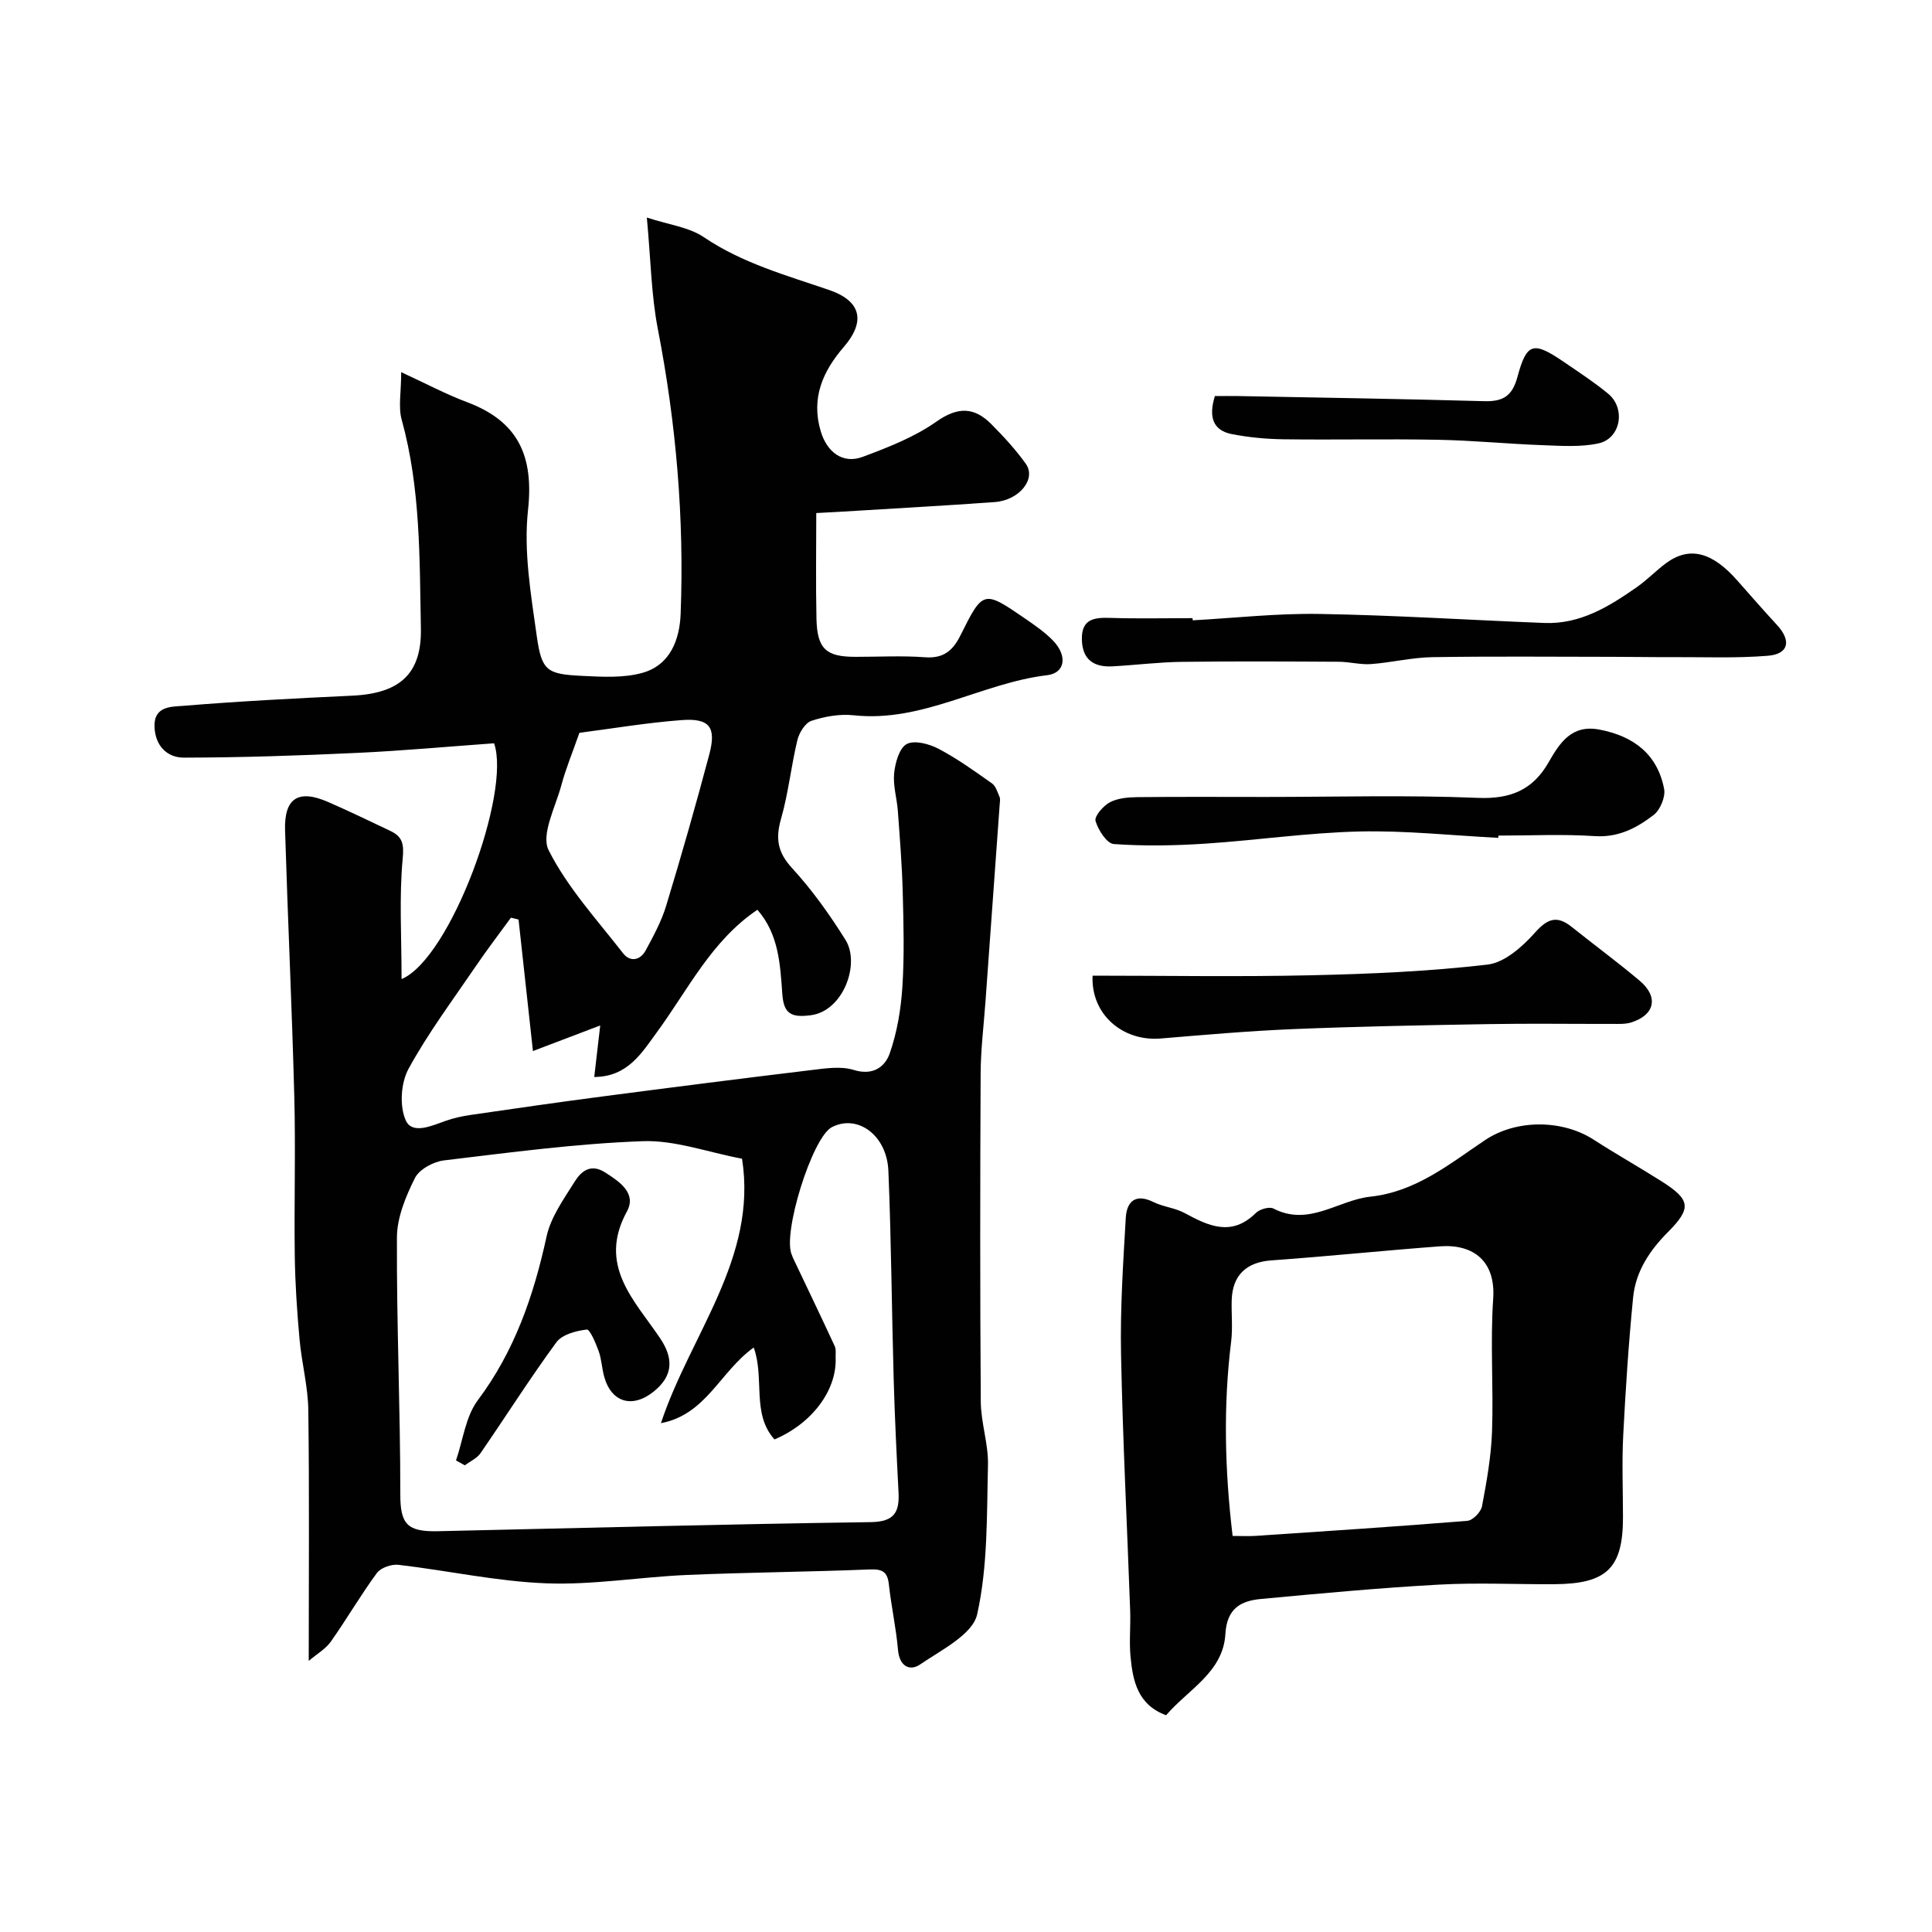 <svg enable-background="new 0 0 400 400" viewBox="0 0 400 400" xmlns="http://www.w3.org/2000/svg"><g fill="#010102"><path d="m83.14 202.71c10.15-4.26 22.73-38.71 19.15-48.82-9.39.67-18.89 1.55-28.41 1.99-11.92.56-23.86.96-35.8.98-3.44.01-5.94-2.4-6.09-6.37-.17-4.35 3.56-4.16 5.89-4.35 11.67-.96 23.38-1.56 35.08-2.11 9.93-.47 14.37-4.63 14.18-13.96-.28-14.52-.05-29-3.98-43.19-.72-2.61-.1-5.6-.1-9.83 5.04 2.32 9.25 4.57 13.68 6.23 10.55 3.97 13.8 11.12 12.58 22.33-.93 8.51.59 17.4 1.8 26.01 1.03 7.34 2.1 7.96 9.52 8.32 4.11.2 8.47.45 12.35-.63 5.75-1.6 7.73-6.85 7.93-12.24.76-19.84-.94-39.48-4.73-59-1.36-7.03-1.45-14.3-2.27-23.03 4.5 1.48 8.7 1.97 11.81 4.07 7.99 5.4 17.04 7.88 25.93 10.93 6.64 2.27 7.61 6.49 3.04 11.79-4.34 5.03-6.83 10.59-4.77 17.48 1.29 4.31 4.56 6.82 8.7 5.27 5.27-1.97 10.69-4.08 15.23-7.28 4.45-3.13 7.84-3.05 11.39.52 2.55 2.57 5.03 5.26 7.13 8.2 2.23 3.12-1.33 7.56-6.44 7.93-10.85.78-21.72 1.37-32.59 2.04-.96.06-1.93.1-4.35.23 0 7.44-.12 14.66.04 21.87.14 6.23 1.97 7.89 7.99 7.9 4.83.01 9.69-.27 14.49.09 3.78.28 5.74-1.34 7.31-4.49 4.7-9.44 4.8-9.43 13.39-3.53 2.02 1.39 4.09 2.81 5.79 4.56 3.01 3.09 2.58 6.72-1.2 7.17-13.61 1.63-25.8 9.85-40.08 8.3-2.85-.31-5.96.24-8.71 1.14-1.3.42-2.56 2.47-2.93 4-1.3 5.37-1.85 10.94-3.37 16.24-1.17 4.08-.78 6.94 2.24 10.23 4.17 4.54 7.82 9.66 11.1 14.91 3.08 4.93-.45 14.7-7.18 15.58-4.01.53-5.62-.25-5.91-4.38-.44-6.17-.74-12.41-5.16-17.45-9.49 6.39-14.33 16.5-20.77 25.3-3.19 4.35-6.07 9.28-13.01 9.32.4-3.39.75-6.4 1.24-10.67-5.1 1.94-9.3 3.54-13.93 5.3-1.05-9.61-2.02-18.42-2.98-27.23-.53-.13-1.06-.25-1.58-.38-2.43 3.34-4.95 6.62-7.27 10.04-4.77 7.01-9.88 13.84-13.93 21.25-1.59 2.91-1.9 7.72-.57 10.67 1.33 2.98 5.35 1.13 8.24.11 1.68-.6 3.45-.98 5.22-1.24 9.05-1.32 18.1-2.62 27.17-3.81 14.43-1.89 28.87-3.73 43.31-5.47 2.92-.35 6.12-.86 8.8-.03 3.98 1.24 6.48-.63 7.46-3.43 1.53-4.38 2.32-9.14 2.62-13.79.42-6.51.24-13.07.07-19.6-.15-5.6-.6-11.2-1.01-16.79-.19-2.61-1.02-5.25-.77-7.79.22-2.17 1.05-5.22 2.6-6.07 1.59-.86 4.65-.04 6.58.97 3.88 2.04 7.48 4.63 11.07 7.17.8.56 1.15 1.82 1.58 2.81.18.42.07.99.03 1.49-.98 13.64-1.97 27.27-2.95 40.91-.36 4.93-.97 9.87-1 14.8-.11 22.67-.13 45.33.03 68 .03 4.39 1.6 8.78 1.49 13.15-.26 10.34-.01 20.91-2.24 30.88-.93 4.17-7.41 7.37-11.8 10.37-2.18 1.49-4.3.36-4.59-3.01-.39-4.54-1.4-9.03-1.89-13.56-.29-2.7-1.43-3.2-4.04-3.09-12.59.51-25.21.6-37.8 1.14-9.71.42-19.44 2.1-29.1 1.73-10.22-.39-20.37-2.64-30.58-3.83-1.45-.17-3.66.59-4.48 1.69-3.37 4.59-6.24 9.54-9.53 14.2-1.07 1.52-2.85 2.53-4.58 4 0-18.16.14-35.07-.09-51.97-.07-4.87-1.37-9.71-1.81-14.58-.52-5.75-.91-11.52-.99-17.29-.15-11 .19-22-.1-32.99-.48-18.37-1.35-36.74-1.91-55.11-.21-6.73 2.77-8.59 8.98-5.86 4.31 1.89 8.55 3.93 12.8 5.95 2.5 1.19 2.88 2.66 2.57 5.79-.74 7.91-.23 15.98-.23 24.9zm70.49 37.19c-7.17-1.36-13.93-3.88-20.58-3.63-13.75.5-27.46 2.34-41.14 3.98-2.18.26-5.11 1.85-6.01 3.66-1.89 3.79-3.7 8.14-3.72 12.27-.09 17.75.71 35.51.7 53.26 0 6.18 1.48 7.73 7.86 7.58 29.84-.67 59.68-1.46 89.53-1.88 4.89-.07 5.98-2.05 5.76-6.2-.4-7.76-.78-15.52-1-23.28-.41-14.41-.5-28.84-1.1-43.25-.31-7.42-6.43-11.8-11.72-9.03-4.09 2.14-10.36 22.36-8.23 26.52.07.15.1.32.17.47 2.9 6.1 5.82 12.18 8.66 18.31.33.7.17 1.64.2 2.46.26 6.66-4.85 13.57-12.66 16.88-4.79-5.31-2-12.69-4.3-19.03-7 5.01-9.84 13.89-19.21 15.66 6.07-18.35 20.03-34.16 16.79-54.75zm-33.67-88.18c-1.45 4.15-2.83 7.45-3.74 10.86-1.21 4.51-4.26 10.22-2.63 13.45 3.9 7.73 10 14.38 15.4 21.32 1.49 1.92 3.59 1.48 4.71-.61 1.61-2.98 3.26-6.02 4.23-9.24 3.16-10.39 6.14-20.85 8.93-31.34 1.49-5.63.04-7.51-5.76-7.07-7.28.55-14.51 1.78-21.14 2.63z"/><path d="m241.43 355.12c-5.88-2.16-6.89-7.08-7.37-12.15-.29-3.14.04-6.33-.07-9.48-.63-17.69-1.54-35.37-1.89-53.06-.19-9.42.43-18.87.98-28.29.2-3.41 2.03-5.1 5.75-3.26 2.02 1 4.45 1.19 6.42 2.26 4.99 2.71 9.75 4.95 14.76-.01.79-.78 2.79-1.36 3.65-.91 7.34 3.79 13.38-1.74 20.04-2.46 9.44-1.01 16.37-6.76 23.76-11.71 6.44-4.32 15.97-4.31 22.51-.08 4.65 3 9.48 5.71 14.15 8.68 5.85 3.73 6.15 5.48 1.22 10.43-3.84 3.85-6.69 8.19-7.22 13.54-.94 9.49-1.56 19.03-2.05 28.56-.29 5.65-.05 11.32-.05 16.98 0 10.48-3.33 13.76-14.15 13.83-7.99.05-16-.35-23.97.09-12.29.68-24.57 1.82-36.83 2.97-4.2.39-7.07 1.96-7.37 7.29-.47 7.88-7.68 11.43-12.27 16.78zm13.77-37.12c1.79 0 3.26.08 4.73-.01 14.63-.98 29.26-1.93 43.87-3.12 1.12-.09 2.8-1.81 3.03-3 .97-5.13 1.9-10.33 2.08-15.53.32-9.15-.39-18.35.24-27.47.53-7.74-4.07-11.35-11.04-10.83-11.64.87-23.25 2.08-34.88 2.91-5.12.36-8.08 3.01-8.22 8.28-.08 2.83.23 5.7-.11 8.49-1.65 13.33-1.33 26.61.3 40.28z"/><path d="m246.94 128.43c8.75-.48 17.51-1.47 26.25-1.32 15.53.26 31.04 1.26 46.56 1.87 7.4.29 13.36-3.38 19.11-7.4 2.15-1.5 3.98-3.43 6.09-4.99 4.82-3.54 9.52-2.34 14.75 3.61 2.72 3.09 5.44 6.19 8.23 9.22 2.98 3.24 2.41 6-1.92 6.35-6.65.54-13.37.25-20.06.28-3.99.02-7.99-.06-11.99-.06-12.49-.01-24.98-.13-37.46.07-4.22.07-8.42 1.12-12.64 1.43-2.2.16-4.45-.47-6.68-.48-10.85-.06-21.69-.12-32.54.02-4.77.06-9.52.67-14.29.93-3.9.22-6.3-1.41-6.36-5.62-.07-4.24 2.6-4.52 5.93-4.41 5.66.18 11.32.05 16.98.05.02.16.03.31.04.45z"/><path d="m226.21 202c15.26 0 30.24.26 45.2-.08 12.21-.27 24.45-.8 36.56-2.21 3.53-.41 7.24-3.71 9.82-6.61 2.67-3 4.62-3.6 7.67-1.15 4.66 3.73 9.48 7.27 14.04 11.12 3.95 3.34 3.11 7.09-1.79 8.62-1.23.38-2.63.3-3.95.3-8.53.02-17.06-.11-25.58.04-13.43.23-26.87.48-40.29 1.03-9.21.38-18.4 1.18-27.58 1.95-7.86.66-14.49-5.01-14.1-13.01z"/><path d="m310.2 173.47c-9.58-.49-19.18-1.54-28.75-1.32-10.66.25-21.28 1.82-31.93 2.52-6.29.41-12.64.53-18.92.08-1.44-.1-3.24-2.91-3.78-4.78-.28-.97 1.59-3.13 2.96-3.86 1.63-.87 3.76-1.04 5.68-1.07 8.85-.1 17.71-.04 26.56-.04 14.65 0 29.32-.42 43.95.19 6.78.28 11.38-1.64 14.65-7.36 2.33-4.07 4.79-7.89 10.57-6.77 7.04 1.36 11.97 5.09 13.35 12.29.31 1.65-.82 4.35-2.18 5.39-3.48 2.67-7.28 4.69-12.16 4.37-6.63-.44-13.31-.11-19.97-.11-.02.16-.02.31-.03.47z"/><path d="m251.53 82c1.63 0 3.27-.03 4.91 0 16.93.33 33.87.58 50.8 1.06 3.92.11 5.85-1.01 6.94-5.05 1.92-7.13 3.3-7.38 9.65-3.04 3.09 2.11 6.25 4.17 9.13 6.55 3.69 3.06 2.59 9.29-2.02 10.28-3.7.8-7.68.51-11.53.37-7.25-.26-14.48-.99-21.73-1.12-10.64-.2-21.29.04-31.93-.1-3.59-.05-7.23-.39-10.75-1.08-3.89-.77-4.81-3.58-3.47-7.87z"/><path d="m94.41 302.37c1.45-4.2 1.98-9.08 4.51-12.46 7.64-10.2 11.57-21.66 14.24-33.9.88-4.05 3.58-7.78 5.85-11.41 1.31-2.1 3.29-3.75 6.24-1.88 3.08 1.95 6.6 4.35 4.54 8.11-6.1 11.17 1.57 18.36 6.86 26.21 2.84 4.21 2.72 7.79-1.25 11.02-4.44 3.61-8.84 2.33-10.32-3.07-.47-1.72-.53-3.57-1.13-5.24-.6-1.66-1.82-4.56-2.47-4.48-2.21.26-5.1 1.02-6.29 2.64-5.48 7.47-10.44 15.32-15.7 22.95-.74 1.08-2.15 1.69-3.26 2.52-.61-.33-1.22-.67-1.82-1.01z"/></g></svg>